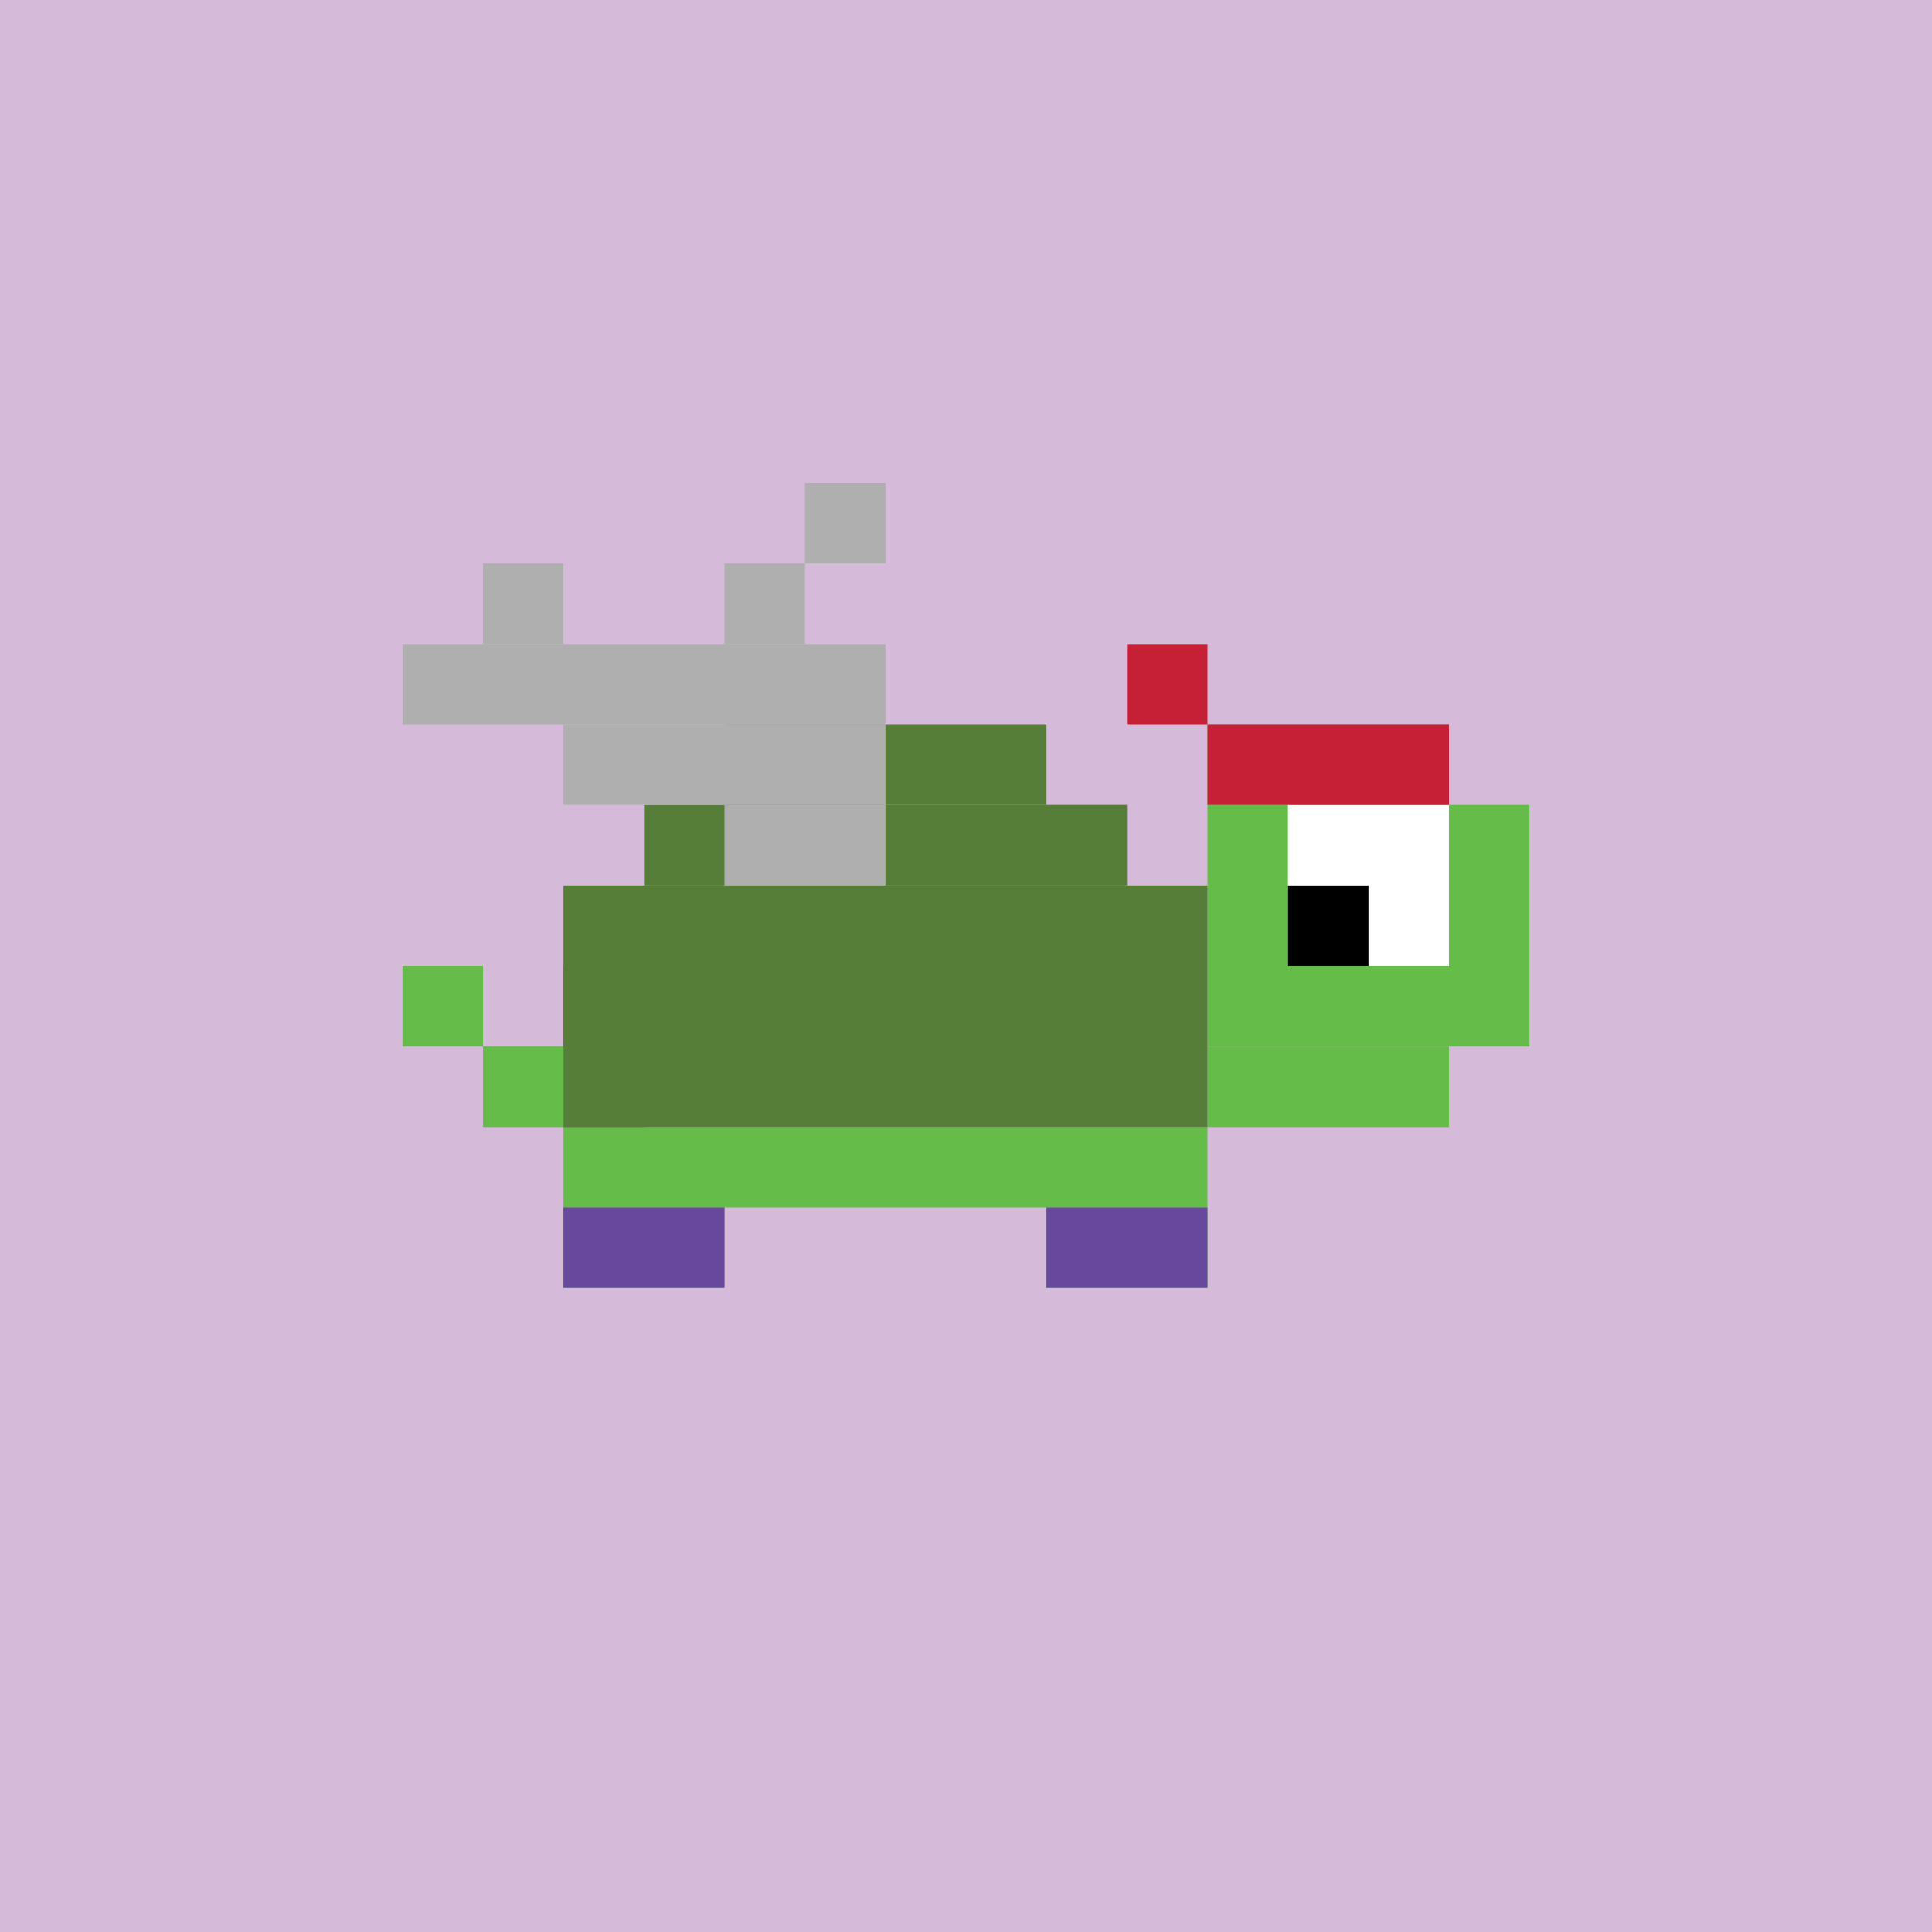 <svg id='tiny-winged-turtle' xmlns='http://www.w3.org/2000/svg' preserveAspectRatio='xMinYMin meet' viewBox='0 0 24 24'><rect fill='#d5bada' height='24' width='24' /><rect fill='#65bc48' height='1' width='3' x='15' y='9' /><rect fill='#65bc48' height='3' width='4' x='15' y='10' /><rect fill='#65bc48' height='1' width='3' x='15' y='13' /><rect fill='#65bc48' height='1' width='8' x='7' y='14' /><rect fill='#65bc48' height='1' width='2' x='7' y='15' /><rect fill='#65bc48' height='1' width='2' x='13' y='15' /><rect fill='#567e39' height='1' width='4' x='9' y='9' /><rect fill='#567e39' height='1' width='6' x='8' y='10' /><rect fill='#567e39' height='3' width='8' x='7' y='11' /><rect fill='#ffffff' height='2' width='2' x='16' y='10' /><rect fill='#afafaf' height='1' width='6' x='5' y='8' /><rect fill='#afafaf' height='1' width='4' x='7' y='9' /><rect fill='#afafaf' height='1' width='2' x='9' y='10' /><rect fill='#afafaf' height='1' width='1' x='6' y='7' /><rect fill='#afafaf' height='1' width='1' x='9' y='7' /><rect fill='#afafaf' height='1' width='1' x='10' y='6' /><rect fill='#000000' height='1' width='1' x='16' y='11' /><rect fill='#567e39' height='2' width='1' x='7' y='12' /><rect fill='#65bc48' height='1' width='1' x='6' y='13' /><rect fill='#65bc48' height='1' width='1' x='5' y='12' /><rect fill='#67489d' height='1' width='2' x='7' y='15' /><rect fill='#67489d' height='1' width='2' x='13' y='15' /><rect fill='#c52035' height='1' width='1' x='14' y='8' /><rect fill='#c52035' height='1' width='3' x='15' y='9' /><style>#tiny-winged-turtle{shape-rendering:crispedges;}</style></svg>